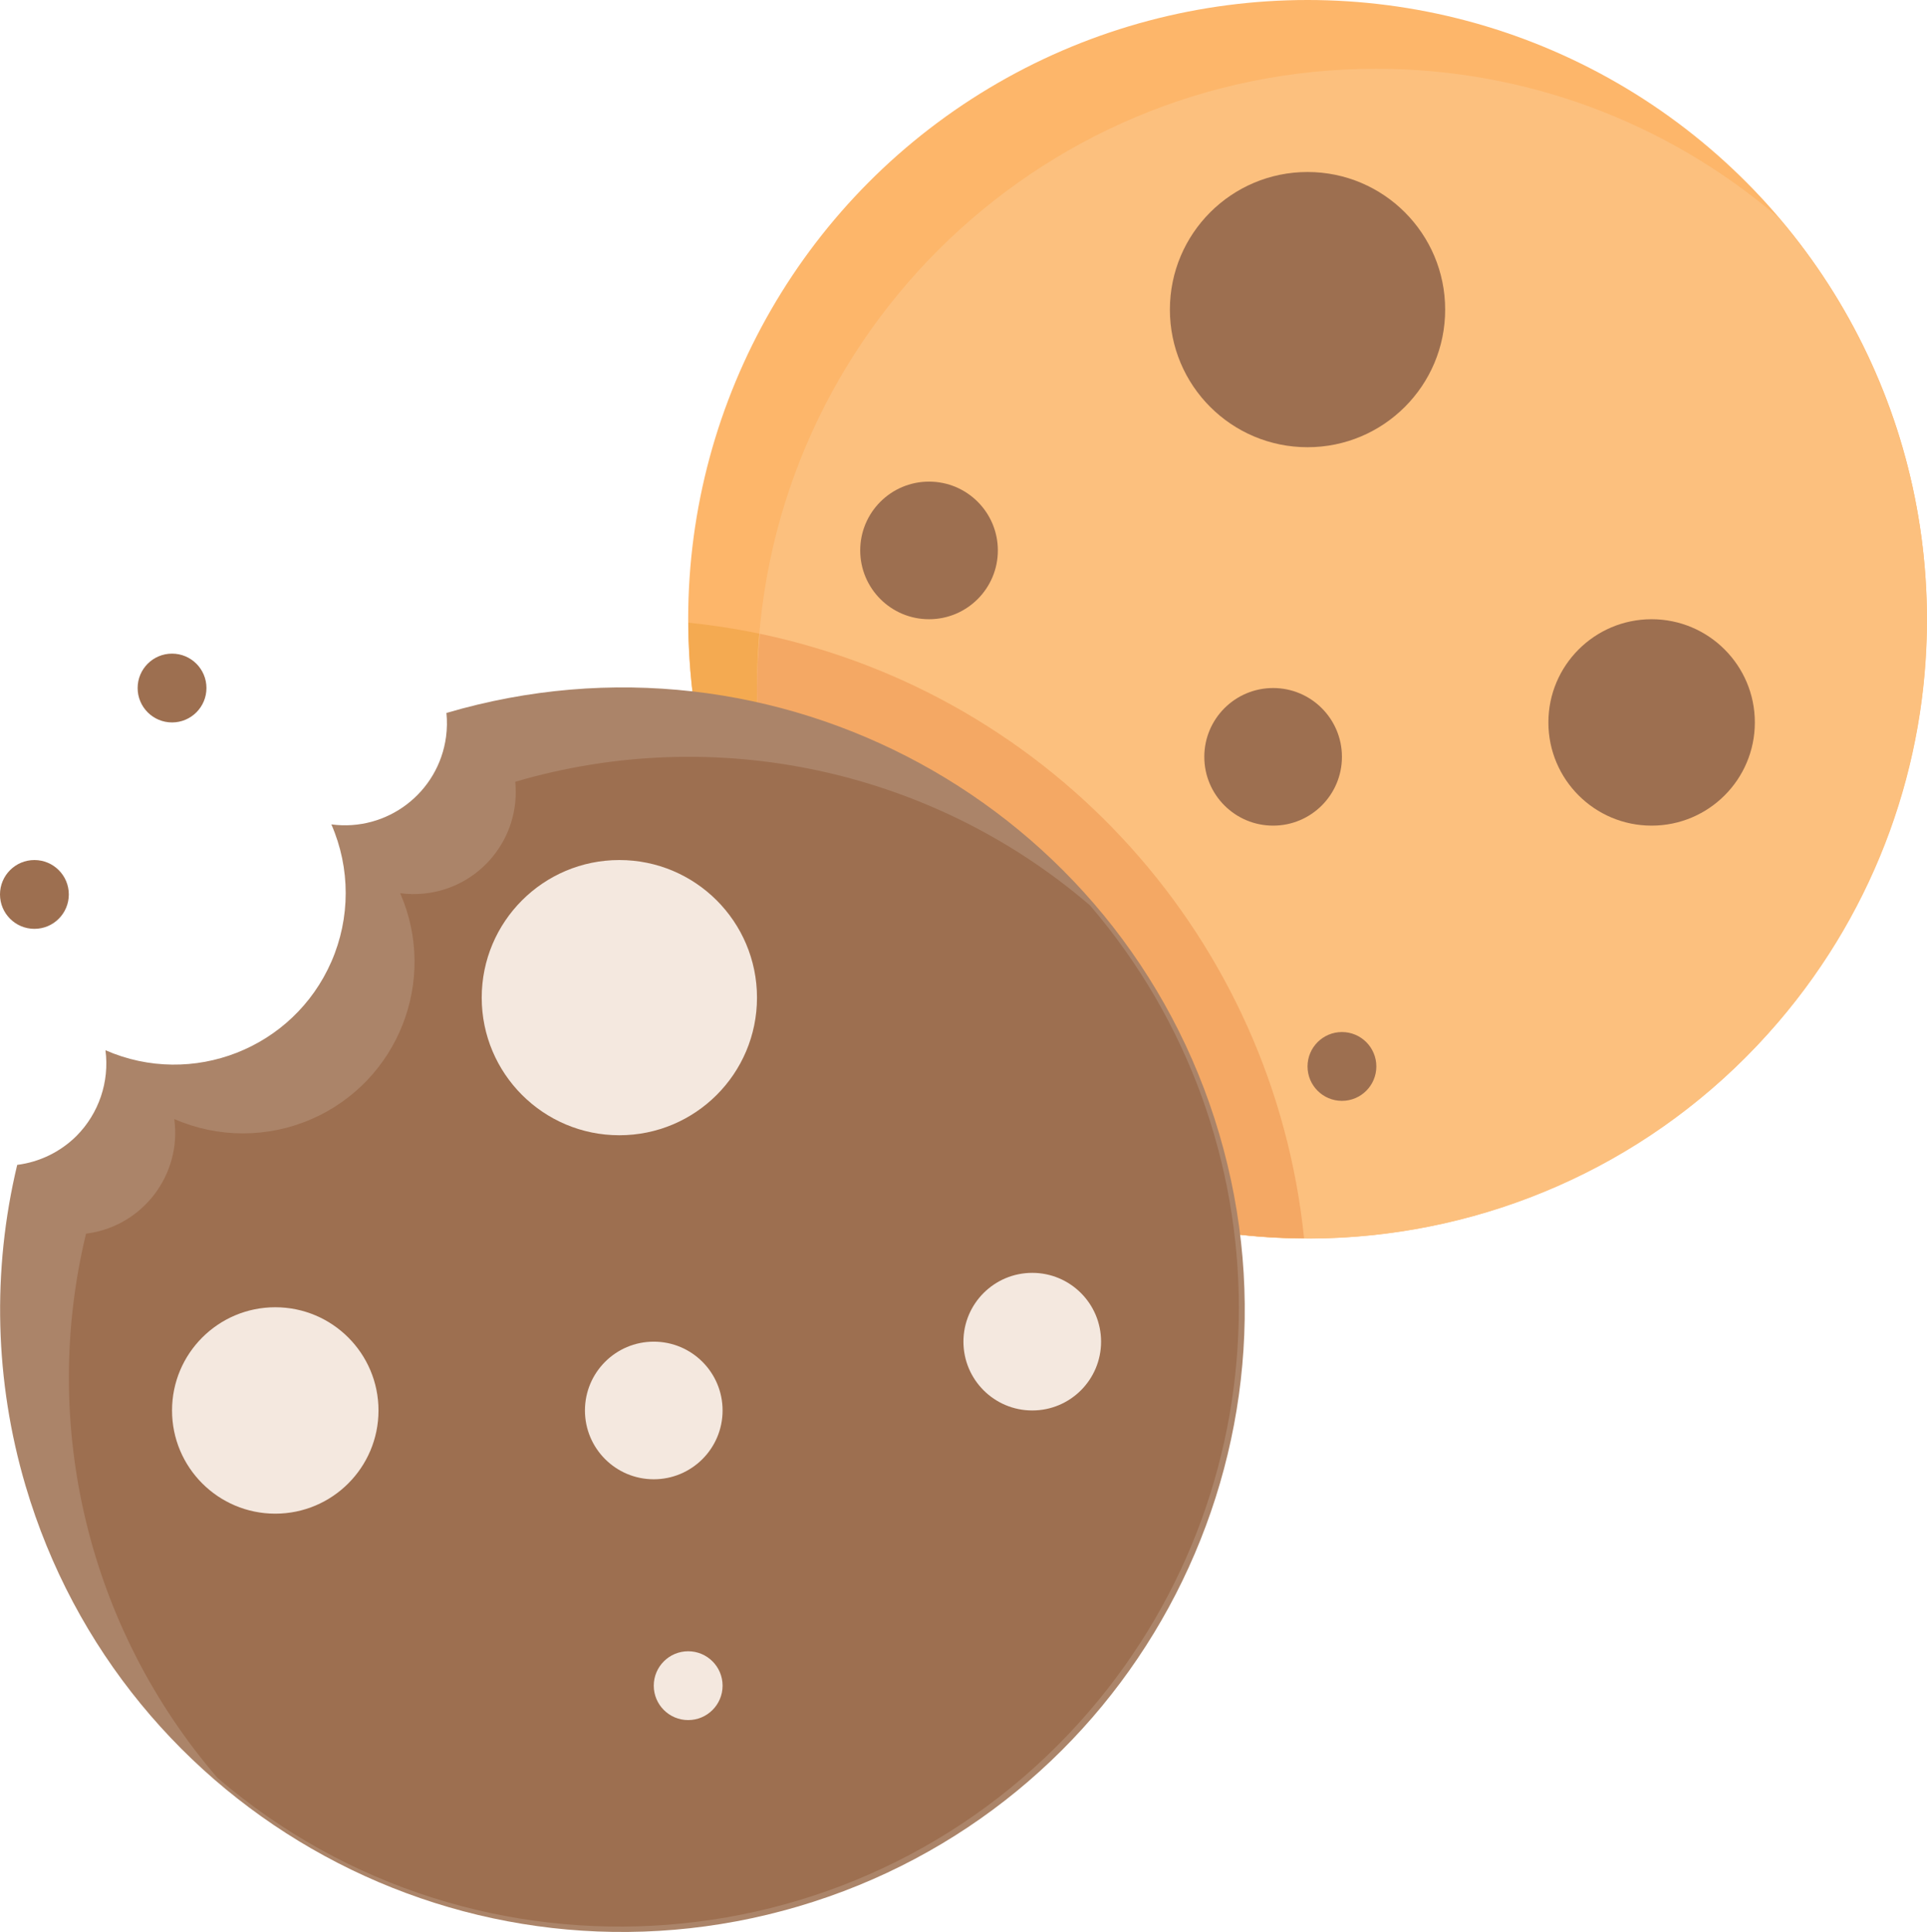 <?xml version="1.0" encoding="utf-8"?>
<!-- Generator: Adobe Illustrator 16.0.0, SVG Export Plug-In . SVG Version: 6.00 Build 0)  -->
<!DOCTYPE svg PUBLIC "-//W3C//DTD SVG 1.1//EN" "http://www.w3.org/Graphics/SVG/1.1/DTD/svg11.dtd">
<svg version="1.1" id="Flat" xmlns="http://www.w3.org/2000/svg" xmlns:xlink="http://www.w3.org/1999/xlink" x="0px" y="0px"
	 width="448.027px" height="449.278px" viewBox="32 32 448.027 449.278" enable-background="new 32 32 448.027 449.278"
	 xml:space="preserve">
<circle fill="#FDB66A" cx="336" cy="176" r="144"/>
<path fill="#F4AA51" d="M335.2,319.96c-7.722-75.637-67.523-135.439-143.16-143.16C192.473,255.685,256.315,319.527,335.2,319.96z"
	/>
<path fill="#FCC07E" d="M352,48c-79.467-0.064-143.94,64.305-144.004,143.772c-0.027,34.347,12.232,67.572,34.564,93.667
	c60.366,51.683,151.198,44.643,202.88-15.723c46.115-53.863,46.115-133.293,0-187.157C419.429,60.236,386.277,47.975,352,48z"/>
<path fill="#F4A864" d="M208.64,179.368c-0.368,4.168-0.64,8.368-0.64,12.632c-0.025,34.277,12.236,67.429,34.56,93.439
	c25.806,22.135,58.642,34.37,92.64,34.521C328.1,250.55,276.924,193.701,208.64,179.368L208.64,179.368z"/>
<g>
	<circle fill="#9D6F50" cx="336" cy="104" r="32"/>
	<circle fill="#9D6F50" cx="416" cy="200" r="24"/>
	<circle fill="#9D6F50" cx="248" cy="160" r="16"/>
	<circle fill="#9D6F50" cx="344" cy="280" r="8"/>
	<circle fill="#9D6F50" cx="328" cy="208" r="16"/>
</g>
<path fill="#AB8469" d="M49.776,296.168c5.212-5.244,7.702-12.605,6.744-19.936c20.188,8.818,43.702-0.398,52.52-20.586
	c4.447-10.18,4.447-21.754,0-31.935c12.989,1.737,24.927-7.385,26.664-20.374c0.246-1.836,0.275-3.695,0.088-5.539
	c76.64-22.591,157.083,21.224,179.674,97.864c22.591,76.64-21.224,157.082-97.864,179.674
	c-76.64,22.591-157.083-21.225-179.673-97.864C30.775,353.208,30.11,327.49,36,302.889
	C41.208,302.229,46.051,299.867,49.776,296.168z"/>
<path fill="#9D6F50" d="M82.56,445.44c60.366,51.682,151.198,44.642,202.879-15.724c46.116-53.863,46.116-133.293,0-187.157
	c-36.802-31.605-87.103-42.43-133.647-28.76c1.322,13.038-8.176,24.679-21.214,26c-1.843,0.187-3.702,0.157-5.538-0.088
	c8.818,20.188-0.398,43.702-20.585,52.521c-10.18,4.447-21.754,4.447-31.935,0c1.757,12.945-7.314,24.865-20.26,26.621
	c-0.086,0.012-0.173,0.023-0.26,0.035C41.226,363.531,52.6,410.633,82.56,445.44z"/>
<circle fill="#F4E8DF" cx="176" cy="264" r="32"/>
<circle fill="#F4E8DF" cx="96" cy="360" r="24"/>
<circle fill="#F4E8DF" cx="272" cy="344" r="16"/>
<circle fill="#F4E8DF" cx="192" cy="424" r="8"/>
<circle fill="#9D6F50" cx="40" cy="240" r="8"/>
<circle fill="#9D6F50" cx="72" cy="192" r="8"/>
<circle fill="#F4E8DF" cx="184" cy="360" r="16"/>
</svg>
